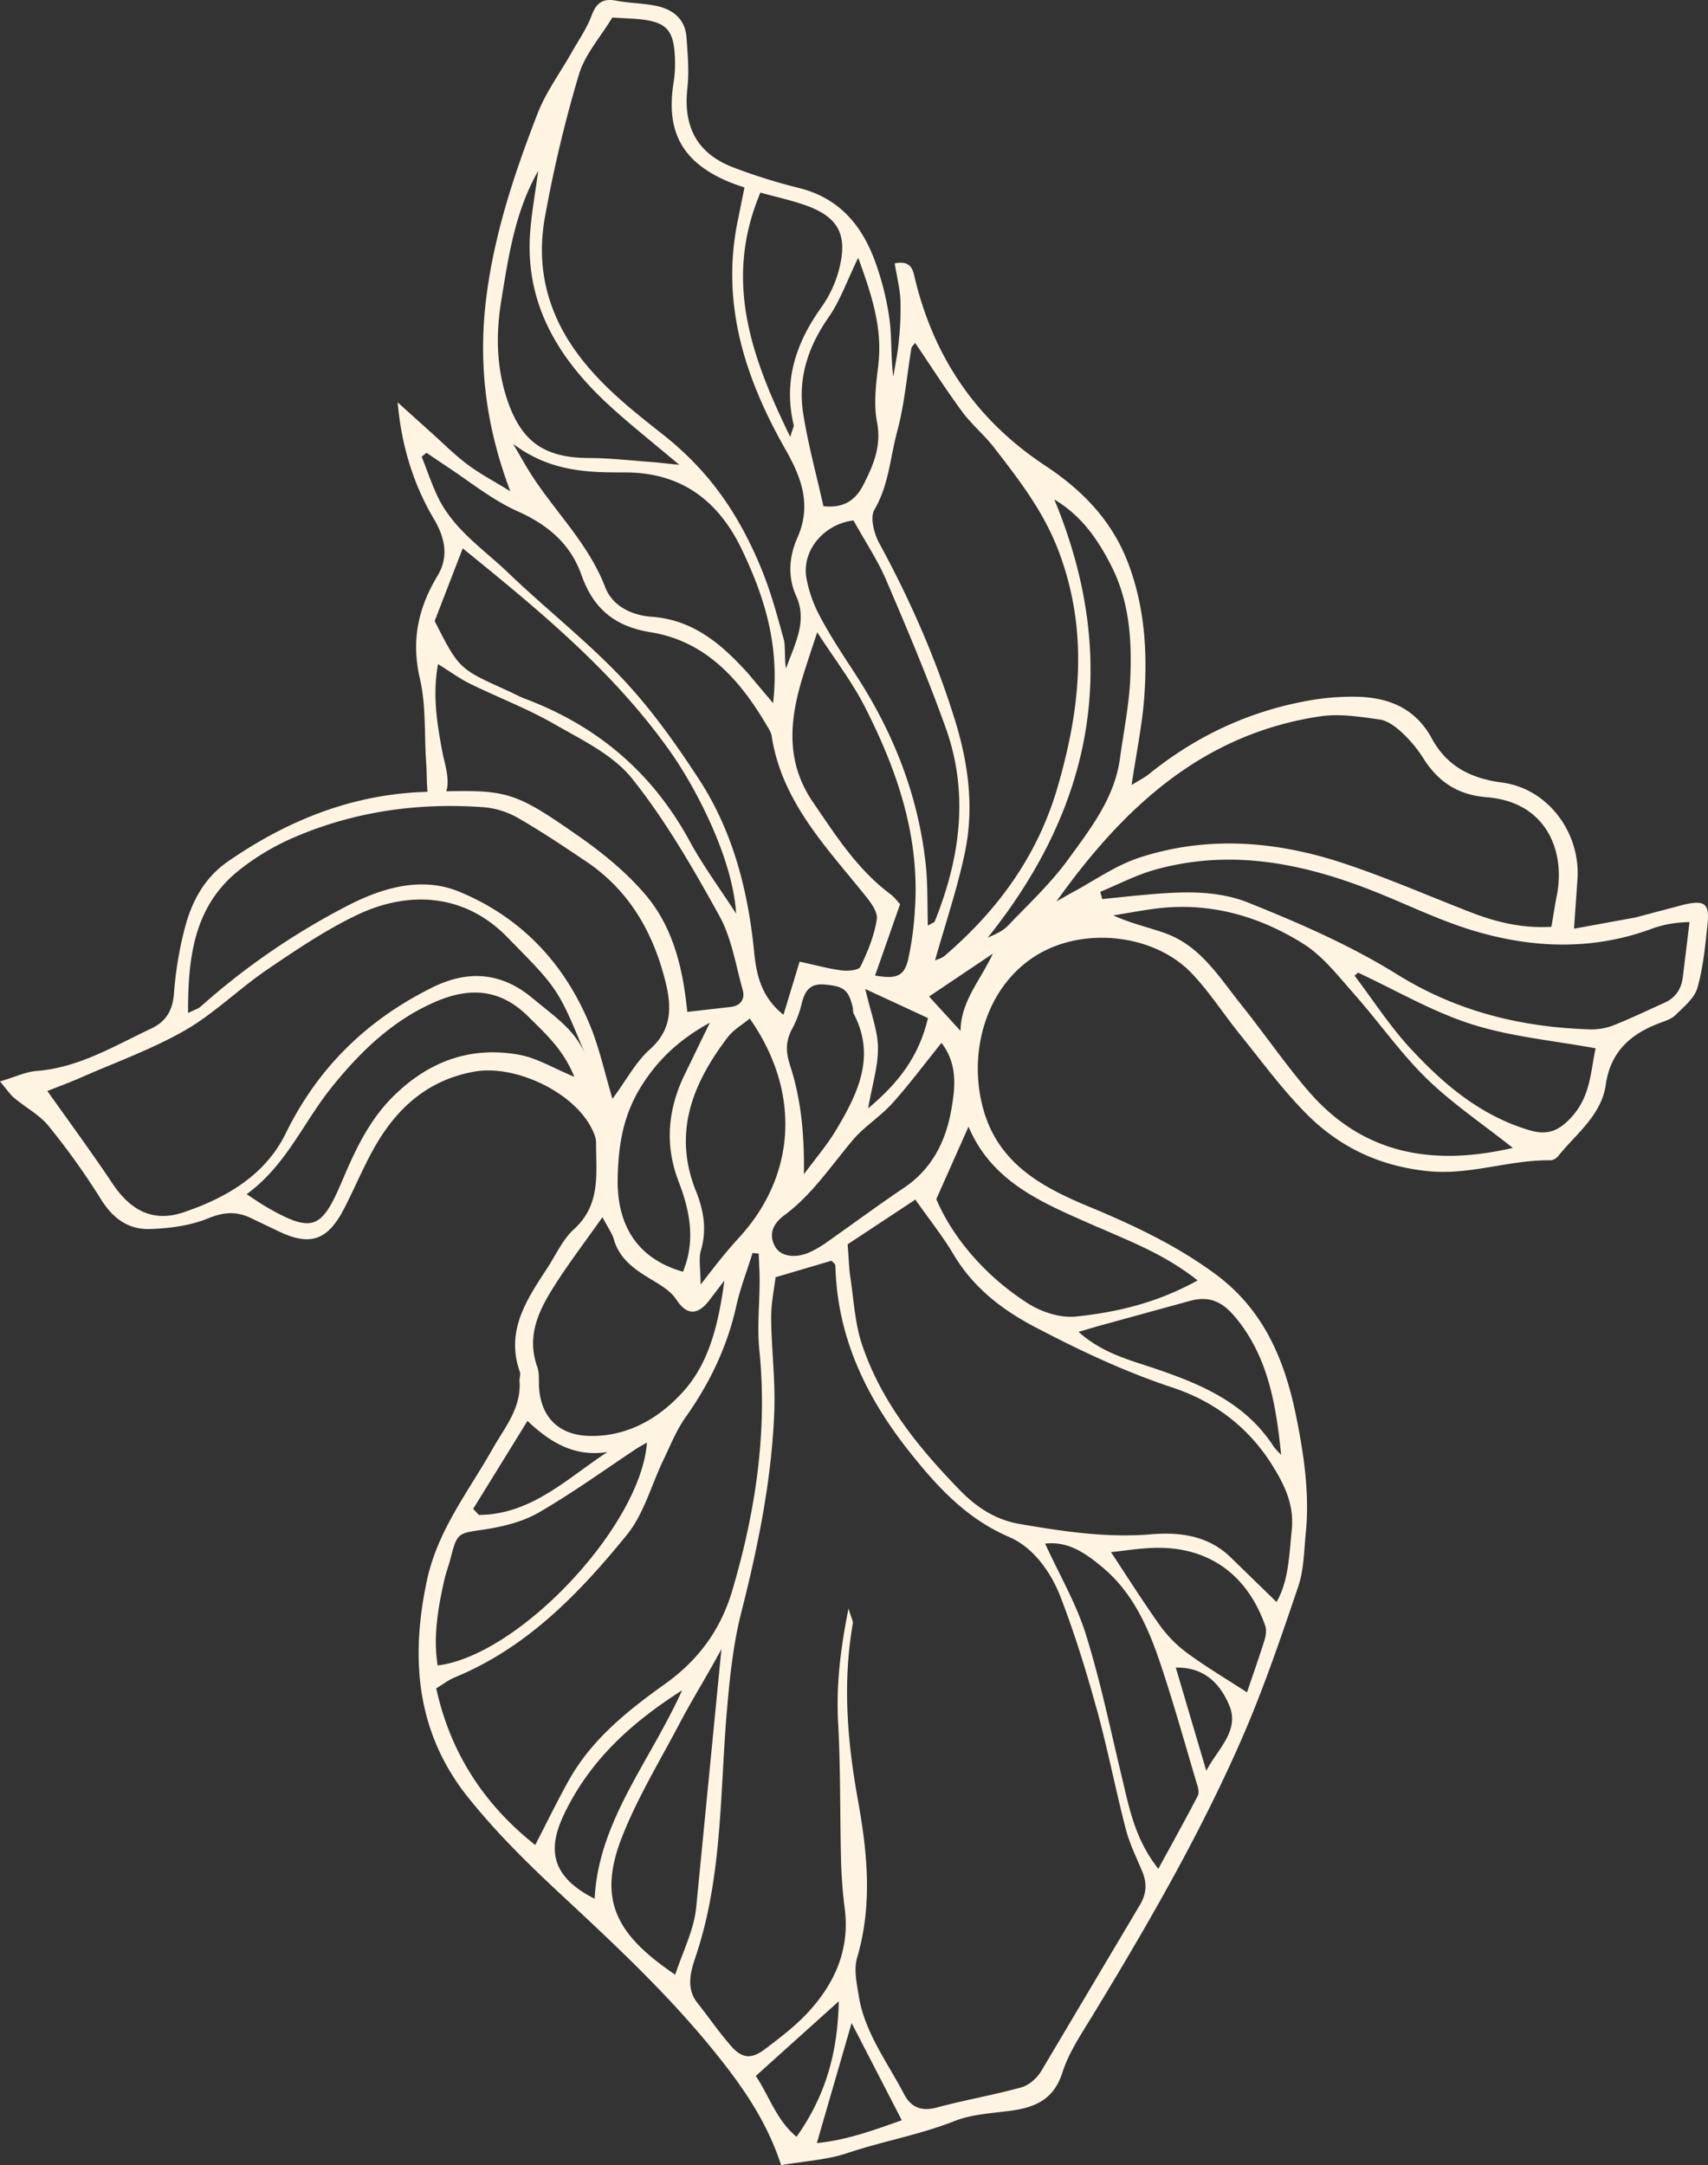 <svg xmlns="http://www.w3.org/2000/svg" width="269" height="341" fill="none" xmlns:v="https://vecta.io/nano"><rect width="100%" height="100%" fill="#333333" stroke="none"/><path d="M265.312 142.453l-7.803 2.061-9.61 1.753.532-7.664c.571-7.339-4.571-14.389-11.846-15.348-4.962-.654-8.709-2.569-11.097-6.97-2.66-4.901-7.067-6.545-12.283-6.551-2.051-.015-4.1.134-6.127.445-9.749 1.559-18.436 5.526-26.111 11.729-.728.588-1.591 1.007-2.745 1.729.76-5.155 1.714-9.644 2.017-14.186.468-6.916.026-13.718-2.434-20.42-2.545-6.953-7.321-11.814-13.174-15.682-10.994-7.267-17.71-17.289-20.66-29.996-.312-1.364-.917-2.301-3.065-1.873.325 1.981.819 3.902.911 5.846.057 2.209-.038 4.418-.286 6.614-.168 1.81-.554 3.591-.84 5.389-.411-3.086-.211-6.097-.6-9.028-.413-2.98-1.129-5.91-2.136-8.746-2.08-5.971-5.742-10.413-12.283-11.988-3.375-.843-6.698-1.882-9.952-3.111-5.864-2.158-8.158-6.391-7.458-12.611.286-2.632.046-5.346-.146-7.992-.225-2.969-2.245-4.436-4.941-4.964-2.017-.391-4.105-.391-6.122-.782-2.122-.408-3.142.354-3.888 2.363s-2.059 3.89-3.142 5.809c-1.788 3.163-3.999 6.154-5.316 9.497-3.605 9.277-6.753 18.679-8.064 28.658-1.368 10.418-.254 20.397 3.728 30.941-2.531-1.564-4.739-2.72-6.71-4.193-2.02-1.51-3.816-3.32-5.713-5.015l-5.321-4.798c.588 6.742 2.439 12.845 5.713 18.374 1.794 3.026 2.34 6.014.571 8.934-3.073 5.109-4.17 10.225-2.779 16.219 1.023 4.398.657 9.108 1.017 13.664.051.553.049 2.654.174 4.153h-.083c-11.626.328-21.855 4.43-31.292 10.932-3.733 2.569-5.744 6.305-6.83 10.49a57.13 57.13 0 0 0-1.714 10.275c-.197 2.701-1.222 4.473-3.602 5.592-5.818 2.74-11.366 6.148-18.036 6.674-1.682.125-3.316.922-5.767 1.647 1.08 1.27 1.58 2.049 2.251 2.611 1.794 1.51 3.999 2.663 5.427 4.439a113.72 113.72 0 0 1 8.238 11.534c1.86 3 4.348 4.779 7.698 4.664 3.085-.105 6.339-.522 9.155-1.678 2.471-1.019 4.487-1.142 6.753-.046l4.285 2.047c5.013 2.423 7.77 1.518 10.383-3.528 1.74-3.368 3.174-6.913 5.09-10.176 3.496-5.943 8.338-10.147 15.448-11.417 6.338-1.128 15.562 3.159 18.455 8.954.349.688.697 1.475.694 2.22-.02 4.807.814 9.745-3.459 13.63-1.82 1.65-2.885 4.125-4.285 6.245-3.239 4.936-6.53 9.857-4.253 16.247.146.411-.091.942-.057 1.408.323 4.307-2.385 7.421-4.305 10.821-3.785 6.693-8.592 12.727-10.283 20.634-2.654 12.442-1.603 24.011 6.467 34.129 4.222 5.292 9.089 10.128 14.051 14.76 8.447 7.867 16.899 15.699 24.228 24.656 4.496 5.506 8.65 11.186 11.043 18.525 3.639-.625 7.164-.808 10.386-1.884 5.596-1.869 11.426-2.891 16.956-5.066 2.742-1.082 5.876-1.213 8.855-1.622 3.833-.519 6.753-1.781 8.098-5.994.986-3.108 2.908-5.963 4.633-8.794 8.635-14.189 16.965-28.564 23.623-43.797 3.408-7.804 6.153-15.902 8.892-23.977.894-2.626.903-5.575 1.183-8.392.62-6.194-.286-12.314-1.497-18.336-1.78-8.826-5.059-16.827-12.768-22.498-6.202-4.567-13.023-7.75-20.038-10.664-8.284-3.44-15.357-7.587-17.03-17.774-1.457-8.883 2.139-18.317 10.086-22.396 7.349-3.773 17.684-2.42 23.317 3.52 2.813 2.962 5.044 6.476 7.627 9.67 3.376 4.173 6.569 8.549 10.334 12.354 5.233 5.295 11.577 8.335 19.267 9.108 6.641.66 12.797-1.818 19.272-1.712.47-.061.898-.302 1.194-.671 2.837-3.542 6.799-6.4 7.499-11.286.736-5.138 3.916-7.967 8.5-9.671.886-.325 1.877-.656 2.517-1.293 1.285-1.284 2.933-2.612 3.396-4.219.906-3.159 1.226-6.505 1.571-9.802.406-3.448-.308-4.078-3.585-3.351zM143.534 54.867c.045-.285.342-.499.599-.856 2.468 3.631 4.811 7.301 7.384 10.807 1.477 1.998 3.462 3.651 5.005 5.629 4.024 5.181 7.981 10.296 10.323 16.664 4.57 12.371 3.331 24.356-.229 36.687-3.159 10.952-9.409 19.498-17.847 26.749-.448.385-1.096.528-1.511.725 1.6-5.675 3.497-11.255 4.699-16.972 1.486-7.056.571-14.047-1.579-20.952-3.008-9.69-7.056-18.892-11.9-27.792-.823-1.51-1.48-4.067-.763-5.283 2.285-3.899 2.485-8.278 3.608-12.411 1.142-4.216 1.491-8.654 2.211-12.993zm-36.64 131.27c1.802 4.664 2.654 9.348.668 14.16-7.141-2.041-10.403-7.247-10.283-14.637.094-5.192.834-9.868 3.585-14.363 2.648-4.313 6.07-7.561 10.932-10.222l-4.117 8.478c-2.545 5.412-2.962 10.961-.785 16.584zm3.51 10.752c.94-3.248.417-6.28-.779-9.254-3.714-9.205-.546-17.015 4.993-24.282.891-1.167 2.285-1.955 3.462-2.931 8.126 11.588 7.321 24.775-1.771 34.595-.963 1.047-1.88 2.14-2.782 3.242s-1.714 2.181-3.183 4.059c-.002-2.423-.351-4.033.06-5.429zm13.997-29.209c-.7-2.123-.646-3.856.426-5.768.656-1.256 1.148-2.59 1.465-3.971.491-1.898 1.305-3.077 3.553-2.883 3.014.269 3.799.797 4.462 3.631.072.305 0 .677.126.933 3.53 6.685.717 12.5-2.628 18.143-1.497 2.534-3.448 4.798-5.196 7.181.083-6.236-.426-11.845-2.219-17.266h.011zm13.88-2.674c-.043-2.703-1.115-5.386-2-9.234l9.869 4.567c-1.411 5.98-4.539 10.139-9.426 14.226.657-3.759 1.591-6.665 1.545-9.559h.012zm-14.734 26.385c4.367-3.259 7.321-7.743 10.763-11.831 1.805-2.141 4.322-3.682 6.207-5.774 2.628-2.906 4.973-6.077 7.758-9.534 2.622 3.405 2.143 7.168 1.54 10.581-.857 4.873-3.014 9.26-7.398 12.211-4.185 2.82-8.241 5.826-12.372 8.726-.777.548-1.601 1.025-2.462 1.427-2.308 1.062-4.656.697-5.507-.856-1.174-2.124-.123-3.768 1.46-4.95h.011zm19.524-40.423c-.654 2.76-1.78 3.277-5.253 2.683l3.944-11.252c-.482-.505-.951-1.142-1.565-1.601-5.179-3.868-8.546-9.185-12.134-14.423-4.202-6.12-3.779-12.434-1.865-19.007.691-2.37 1.508-4.704 2.508-7.787 2.785 4.299 5.475 7.787 7.452 11.649 5.159 10.09 8.781 20.645 7.918 32.24-.144 2.522-.484 5.029-1.017 7.498h.012zm-8.427-44.916c-1.896-2.895-3.816-5.792-5.444-8.849a20.92 20.92 0 0 1-2.202-6.194c-.752-4.35 2.856-8.52 7.426-9.034 1.883 3.4 3.822 6.28 5.17 9.439 3.285 7.673 6.542 15.376 9.352 23.231 3.688 10.302 2.286 20.483-1.713 30.442-.092.22-.492.325-1.103.699-.094-3.294 0-6.402-.314-9.462-1.16-11.023-5.125-21.034-11.183-30.273h.011zm3.676-48.465c-.368 2.946-.742 6.051-.194 8.906.72 3.751-.548 6.702-2.119 9.808-1.277 2.535-3.142 3.759-6.322 3.425-1.079-4.852-2.416-9.705-3.193-14.643-.857-5.512.771-10.473 3.999-15.102 1.828-2.617 2.908-5.769 4.67-9.385 2.143 5.886 3.882 11.158 3.148 16.992h.011zm-11.277-25.193c4.679 1.713 6.313 4.259 5.33 9.06a18.29 18.29 0 0 1-2.942 6.85c-4.07 5.66-6.087 11.654-4.433 18.619.057.254-.154.571-.537 1.892-6.156-12.631-10.523-24.653-4.702-38.48 2.54.702 4.953 1.222 7.273 2.058h.011zM91.172 11.752c.954-3.203 3.428-5.951 5.256-8.983l3.428.183c5.141.374 6.335 1.576 6.455 6.634a18.53 18.53 0 0 1-.208 3.303c-1.286 7.844 1.339 12.651 8.649 15.736.714.303 1.46.537 2.496.908l-1.016 5.038c-2.768 13.179 1.096 25.01 7.506 36.273 2.511 4.424 4.114 8.734 1.848 13.847-1.285 2.903-1.593 6.083-.177 9.217 1.794 3.976-.265 7.579-1.611 11.361-.242-.822-.1-3.677-.337-4.502-1.357-4.852-2.202-8.174-4.227-12.776-3.571-8.118-8.138-14.272-14.831-19.558-4.956-3.908-9.878-7.784-13.66-13.024-4.642-6.442-6.284-13.51-4.939-21.094a205.16 205.16 0 0 1 5.367-22.561zm-12.22 35.563c1.143-6.99 2.162-14.015 5.822-20.412-.403 2.914-.908 5.811-1.194 8.732-1.2 11.566 3.999 20.443 12.108 27.973 3.342 3.1 6.944 5.926 11.286 9.599l-3.871-.4c-3.456-.246-6.918-.657-10.374-.671-7.141-.023-10.729-2.7-12.914-9.397-1.663-5.126-1.711-10.227-.863-15.425zm19.384 27.091c9.055-.037 14.902 4.553 18.567 12.274 3.459 7.29 5.901 14.871 4.856 24.06l-4.016-4.759c-4.114-4.538-8.57-8.377-15.157-8.848-3.085-.217-6.135-1.673-7.278-4.661-2.765-7.241-8.507-12.422-12.357-18.89l-2.137-3.674c5.799 4.376 11.712 4.518 17.522 4.498zm-31.167-3.091l2.836 1.915c3.816 2.486 7.427 5.469 11.52 7.299 4.804 2.146 8.335 5.166 10.049 10.022 1.868 5.295 5.204 8.109 10.9 9.028 8.838 1.427 14.211 7.667 18.481 15.003.265.391.458.826.571 1.284 1.551 10.259 8.45 17.38 14.568 24.97.926 1.142 2.168 2.723 2 3.91-.383 2.589-1.428 5.138-2.585 7.513-.269.571-2 .714-3.005.571-2.154-.285-4.265-.876-6.57-1.373l-2.539 8.363c-3.428-2.708-4.257-6.168-4.619-9.853-.957-9.705-3.342-19.027-8.701-27.25-3.608-5.527-7.49-11.004-11.997-15.785-5.604-5.937-12.103-11.029-18.013-16.692-3.91-3.751-8.618-6.836-11.083-11.917-.997-2.064-1.714-4.261-2.571-6.394l.757-.614zm5.713 15.057c12.091 9.805 23.994 19.575 32.938 32.38 3.576 5.138 9.552 16.164 10.117 25.147-2.619-4.053-5.235-7.581-7.309-11.401-5.83-10.743-14.468-18.119-25.851-22.412-1.028-.385-1.999-.928-2.999-1.382-7.492-3.376-7.49-3.371-11.323-10.889l4.425-11.452.003.009zm-3.142 32.434c-.857-4.567-1.68-9.185-.751-14.215 1.874 1.165 3.388 2.284 5.05 3.103 4.399 2.155 9.018 3.91 13.254 6.342 4.353 2.498 9.298 4.853 12.283 8.621 5.287 6.627 9.583 14.117 13.711 21.573 1.933 3.494 2.57 7.707 3.676 11.646.408 1.427-.26 2.5-1.831 2.711l-6.89.788c-.663-6.705-2.168-13.273-6.59-18.462-3.016-3.551-6.767-6.602-10.611-9.285-9.52-6.651-11.037-7.222-20.755-7.002.634-1.827-.349-4.787-.543-5.829l-.003.009zm-32.221 18.362c2.704-2.171 5.695-3.962 8.886-5.32 9.461-4.056 19.424-5.452 29.684-4.719a13.07 13.07 0 0 1 5.359 1.624c3.713 2.118 7.255 4.505 10.795 6.877 6.807 4.552 10.595 11.132 12.549 18.921 1.005 4.016 1.088 7.596-2.474 10.758-2.177 1.933-3.608 4.707-5.859 7.758-1.203-4.064-1.999-7.675-3.325-11.06-3.953-9.99-10.9-17.483-20.803-21.565-5.796-2.389-11.863-.725-17.367 2.089a111.74 111.74 0 0 0-23.4 16.039c-.337.306-.828.425-1.945.973-.026-8.859.968-16.76 7.901-22.375zm44.403 28.989c-7.898-1.49-14.639 1.09-20.226 6.762-3.745 3.791-5.896 8.563-7.935 13.361-3.142 7.376-4.656 7.901-11.686 3.882-.931-.528-1.802-1.142-3.233-2.075 6.19-4.493 8.909-11.246 13.3-16.726 4.539-5.672 9.763-10.767 16.662-13.676 5.284-2.229 10.049-1.901 14.376 2.404 2.688 2.68 5.504 5.138 7.273 9.51-3.325-1.378-5.827-2.925-8.529-3.442zm2.062-8.848c-4.839-4.114-10.118-4.645-15.885-1.79-10.283 5.098-17.996 12.585-23.086 22.966-3.251 6.639-9.426 10.19-16.099 12.451-4.856 1.644-8.401-.328-11.223-4.567-3.228-4.836-6.681-9.52-10.229-14.537 1.6-.637 3.499-1.336 5.342-2.144 5.484-2.412 11.192-4.459 16.353-7.421 4.607-2.661 8.495-6.543 12.92-9.554 4.57-3.108 9.203-6.248 14.177-8.617 8.029-3.828 16.853-3.426 23.6 3.468 7.852 8.026 7.998 7.883 12.38 18.67-1.611-4.084-5.17-6.317-8.249-8.934v.009zm.914 61.254c-.072-1.102.08-2.283-.286-3.291-1.822-5.118.454-9.279 3.051-13.307 2.128-3.288 4.508-6.422 7.221-10.259.94 1.784 1.525 2.569 1.774 3.426.84 3.005 3.062 4.647 5.556 6.165 1.56.951 3.362 1.93 4.308 3.388 1.668 2.569 3.413 2.421 5.161.146l2.397-3.14c-.932 7.036-2.463 12.967-6.379 17.372-3.727 4.184-8.769 7.27-14.948 7.09-4.702-.131-7.535-2.886-7.855-7.598v.008zm-1.82 5.232c3.662 3.482 7.51 5.709 12.594 4.893-6.39 4.184-11.971 9.847-20.249 9.918-.286-.316-.6-.636-.906-.953l8.561-13.866v.008zm-13.094 25.019c.24-1.076.649-2.11.925-3.183 1.126-4.336 1.143-4.102 5.453-4.752 2.905-.449 5.97-1.202 8.475-2.649 5.296-3.054 10.283-6.671 15.377-10.048.497-.322 1.019-.602 1.676-.984-.948 13.13-20.149 33.544-32.969 35.108-.717-4.601.066-9.057 1.063-13.501v.009zm14.314 41.776c-7.998-6.345-13.334-14.386-15.596-24.682 1.1-.656 1.96-1.33 2.936-1.732 11.354-4.67 19.595-13.222 27.082-22.427 2.699-3.32 3.864-7.878 5.778-11.843 1.088-2.257 2.025-4.644 3.459-6.667 3.799-5.349 6.57-11.095 7.998-17.52.64-2.838 1.697-5.586 2.571-8.378l.966.097c.051 1.447.145 2.889.142 4.336 0 3.613-.408 7.261-.042 10.846 1.308 12.962-.614 25.504-4.262 37.878-1.808 6.128-5.296 10.938-10.569 14.705-5.91 4.219-11.632 8.775-15.242 15.314-1.797 3.234-3.428 6.588-5.222 10.065v.008zm4.707-5.198c3.925-7.992 10.075-13.852 18.427-19.172-5.176 11.417-13.16 20.594-13.78 32.825-7.672-3.845-7.09-8.686-4.648-13.653zm8.992 3.848c2.414-6.114 5.881-11.823 8.961-17.666 2.11-4.016 4.536-7.866 6.664-11.854l-3.999 40.92c-.412 3.497-2.128 6.851-3.282 10.373-9.307-6.297-12.289-11.777-8.35-21.77l.006-.003zm21.043 37.715l13.06-11.757c-.157 8.174-2.117 14.951-6.65 21.345-3.213-2.684-4.256-6.357-6.415-9.585l.005-.003zm9.612 10.561l5.473-18.893 7.904 15.313c-4.582 1.627-8.724 3.137-13.382 3.594l.005-.014zm44.092-68.291c1.714 6.243 2.94 12.622 4.571 18.89.588 2.284 1.671 4.425 2.57 6.611.783 1.875.712 3.528-.394 5.361l-15.505 26.111c-.662 1.096-1.913 2.215-3.102 2.549-4.416 1.225-8.946 1.998-13.371 3.191-2.433.657-4.079-.08-5.141-2.132-2.605-5.023-6.176-9.63-7.118-15.413-.326-1.998-.809-4.225-.263-6.066 2.451-8.315 1.614-16.575.123-24.833-1.671-9.234-2.431-18.462-.803-27.778.068-.4-.231-.857-.677-2.375-1.317 6.605-1.948 12.185-1.637 17.931.394 7.213.286 14.449.46 21.67.062 2.528.252 5.05.571 7.558.857 6.471-1.519 11.832-5.755 16.427-2.017 2.184-4.442 4.031-6.833 5.832-2.142 1.607-3.611 1.447-5.353-.571-1.865-2.138-3.479-4.499-5.244-6.725-2-2.529-.914-5.372-.155-7.69 4.125-12.525 3.682-25.549 4.802-38.417.44-5.163.983-10.389 2.254-15.39 2.651-10.441 4.801-20.943 5.201-31.715.183-4.87-.451-9.762-.494-14.649-.017-2.312.486-4.629.694-6.439l8.801-2.598c.097.118.62.457.626.808.268 11.244 4.876 20.751 11.711 29.343 4.342 5.452 8.895 10.453 15.656 13.361 3.825 1.647 6.599 5.541 8.141 9.571 2.214 5.772 4.03 11.669 5.659 17.591l.005-.014zm15.791 11.812c.168.57.354 1.338.108 1.804-1.928 3.71-3.964 7.369-6.212 11.494-3.714-4.684-4.588-9.625-5.753-14.469-1.808-7.51-3.365-15.108-5.668-22.472-1.525-4.872-4.176-9.394-6.412-14.272 3.633-.439 6.392 1.524 9.018 3.711 4.673 3.887 7.109 9.228 8.995 14.768 2.179 6.431 3.981 12.962 5.918 19.45l.006-.014zm1.448-2.141l-4.802-16.25c4.571-.094 7.021 2.629 8.421 5.946 1.685 4.016-1.845 6.873-3.625 10.318l.006-.014zm9.172-20.592c-.888 2.829-1.877 5.629-2.762 8.238-3.528-2.283-6.461-4.027-9.198-6.031a19.74 19.74 0 0 1-4.35-4.282c-2.74-3.805-5.23-7.781-7.873-11.771 2.114-.22 4.399-.594 6.702-.668 8.569-.285 14.753 4.145 17.595 12.274.22.679.097 1.555-.12 2.255l.006-.015zm4.285-17.366c-.403 4.068-.497 8.107-2.397 11.372l-7.392-7.193c-3.508-3.297-7.933-3.847-12.4-3.465-7.018.588-13.851-.462-20.698-1.633-3.713-.639-6.73-2.594-9.326-5.263-6.55-6.716-12.426-13.944-15.454-22.958-1.142-3.379-1.308-7.087-1.853-10.658-.212-1.39-.235-2.803-.423-5.161l10.663-7.047c2.119 3.02 4.285 5.729 6.036 8.674 3.113 5.207 7.592 8.669 12.891 11.444 7.004 3.665 14.065 7.007 21.626 9.505 6.458 2.135 11.923 6.205 15.67 12.231 1.963 3.168 3.451 6.213 3.06 10.167l-.003-.015zm-9.052-33.681c5.347 6.314 6.569 13.935 7.381 21.862-.421-.39-.809-.812-1.16-1.265-4.468-6.945-11.517-9.885-18.91-12.376-3.973-1.339-8.135-2.395-11.834-5.709l2.991-.882 14.545-3.996c2.919-.802 4.979.008 6.989 2.386l-.002-.02zm-21.461-13.986c5.142 2.283 10.5 4.281 15.693 8.394-6.481 3.583-12.788 5.015-19.175 5.689-2.451.26-5.447-.725-7.589-2.095-6.893-4.413-11.926-10.561-14.397-16.398l5.076-11.418c3.825 9.077 12.237 12.225 20.395 15.853l-.003-.025zm-21.652-30.902l-4.953-5.423 10.049-6.751c-1.994 4.262-5.039 7.496-5.096 12.174zm7.444-16.555c-.82.856-1.999 1.35-3.162 1.87 16.822-20.997 20.924-43.798 10.492-69.019 4.176 2.495 6.718 6.08 8.855 10.221 2.962 5.709 3.373 11.777 3.108 17.922-.183 4.239-1.052 8.449-1.631 12.674-.857 6.219-4.625 11.029-8.124 15.836-2.754 3.802-6.259 7.07-9.529 10.495h-.009zm7.673-3.856c10.763-15.108 23.231-26.395 41.527-29.135 3.045-.456 6.284.063 9.377.5 1.271.182 2.571 1.179 3.559 2.106 1.27 1.185 2.381 2.528 3.308 3.996 2.345 3.711 5.427 5.775 9.998 6.137 9.426.754 12.397 8.521 11.034 15.442-.303 1.536-.545 3.089-.857 4.961-4.67.286-8.778-.759-12.782-2.312-6.622-2.569-13.14-5.423-19.87-7.658-10.569-3.519-21.389-4.427-32.129-.956-3.836 1.233-7.273 3.71-10.886 5.637-.543.286-1.04.594-2.257 1.282h-.022zm39.476 29.665c-3.662-4.327-6.893-9.017-10.438-13.45-3.427-4.281-6.35-9.176-11.871-11.174-2.617-.945-5.365-1.519-8.215-2.826 2.285-.366 4.57-.808 6.855-1.091 8.372-1.019 16.102 1.196 23.063 5.564 3.114 1.955 5.524 5.112 8.021 7.932 3.865 4.356 7.224 9.208 11.372 13.264 3.999 3.911 8.726 7.082 13.602 10.952-12.68 2.935-23.754 1.014-32.381-9.171h-.008zm41.67 4.282c-1.897 2.083-3.651 2.983-6.587 2.126-7.741-2.283-13.594-7.25-18.853-12.944-3.239-3.508-5.861-7.59-8.761-11.418.183-.157.36-.319.543-.482 5.939 2.766 11.68 6.14 17.867 8.118s12.82 2.569 19.555 3.804c-.777 3.42-.751 7.499-3.764 10.787v.009zm17.487-21.979c-.226 1.873-1.166 3.246-2.908 4.019-2.737 1.227-5.427 2.538-8.232 3.628-1.191.422-2.452.607-3.714.545-10.752-.371-20.735-2.826-30.11-8.64-7.346-4.567-15.424-8.095-23.482-11.318-5.77-2.306-12.137-1.612-18.302-1.041l-4.681.482-.312-1.142c2.874-1.181 5.656-2.654 8.621-3.482 12.171-3.397 23.788-.931 35.157 3.668 4.99 2.018 9.875 4.398 15.011 5.937 9.426 2.823 18.935 3.14 28.341-.405a18.22 18.22 0 0 1 3.231-.771 22.71 22.71 0 0 1 2.445-.18l-1.057 8.686-.008.014z" fill="#fff4e2"/></svg>